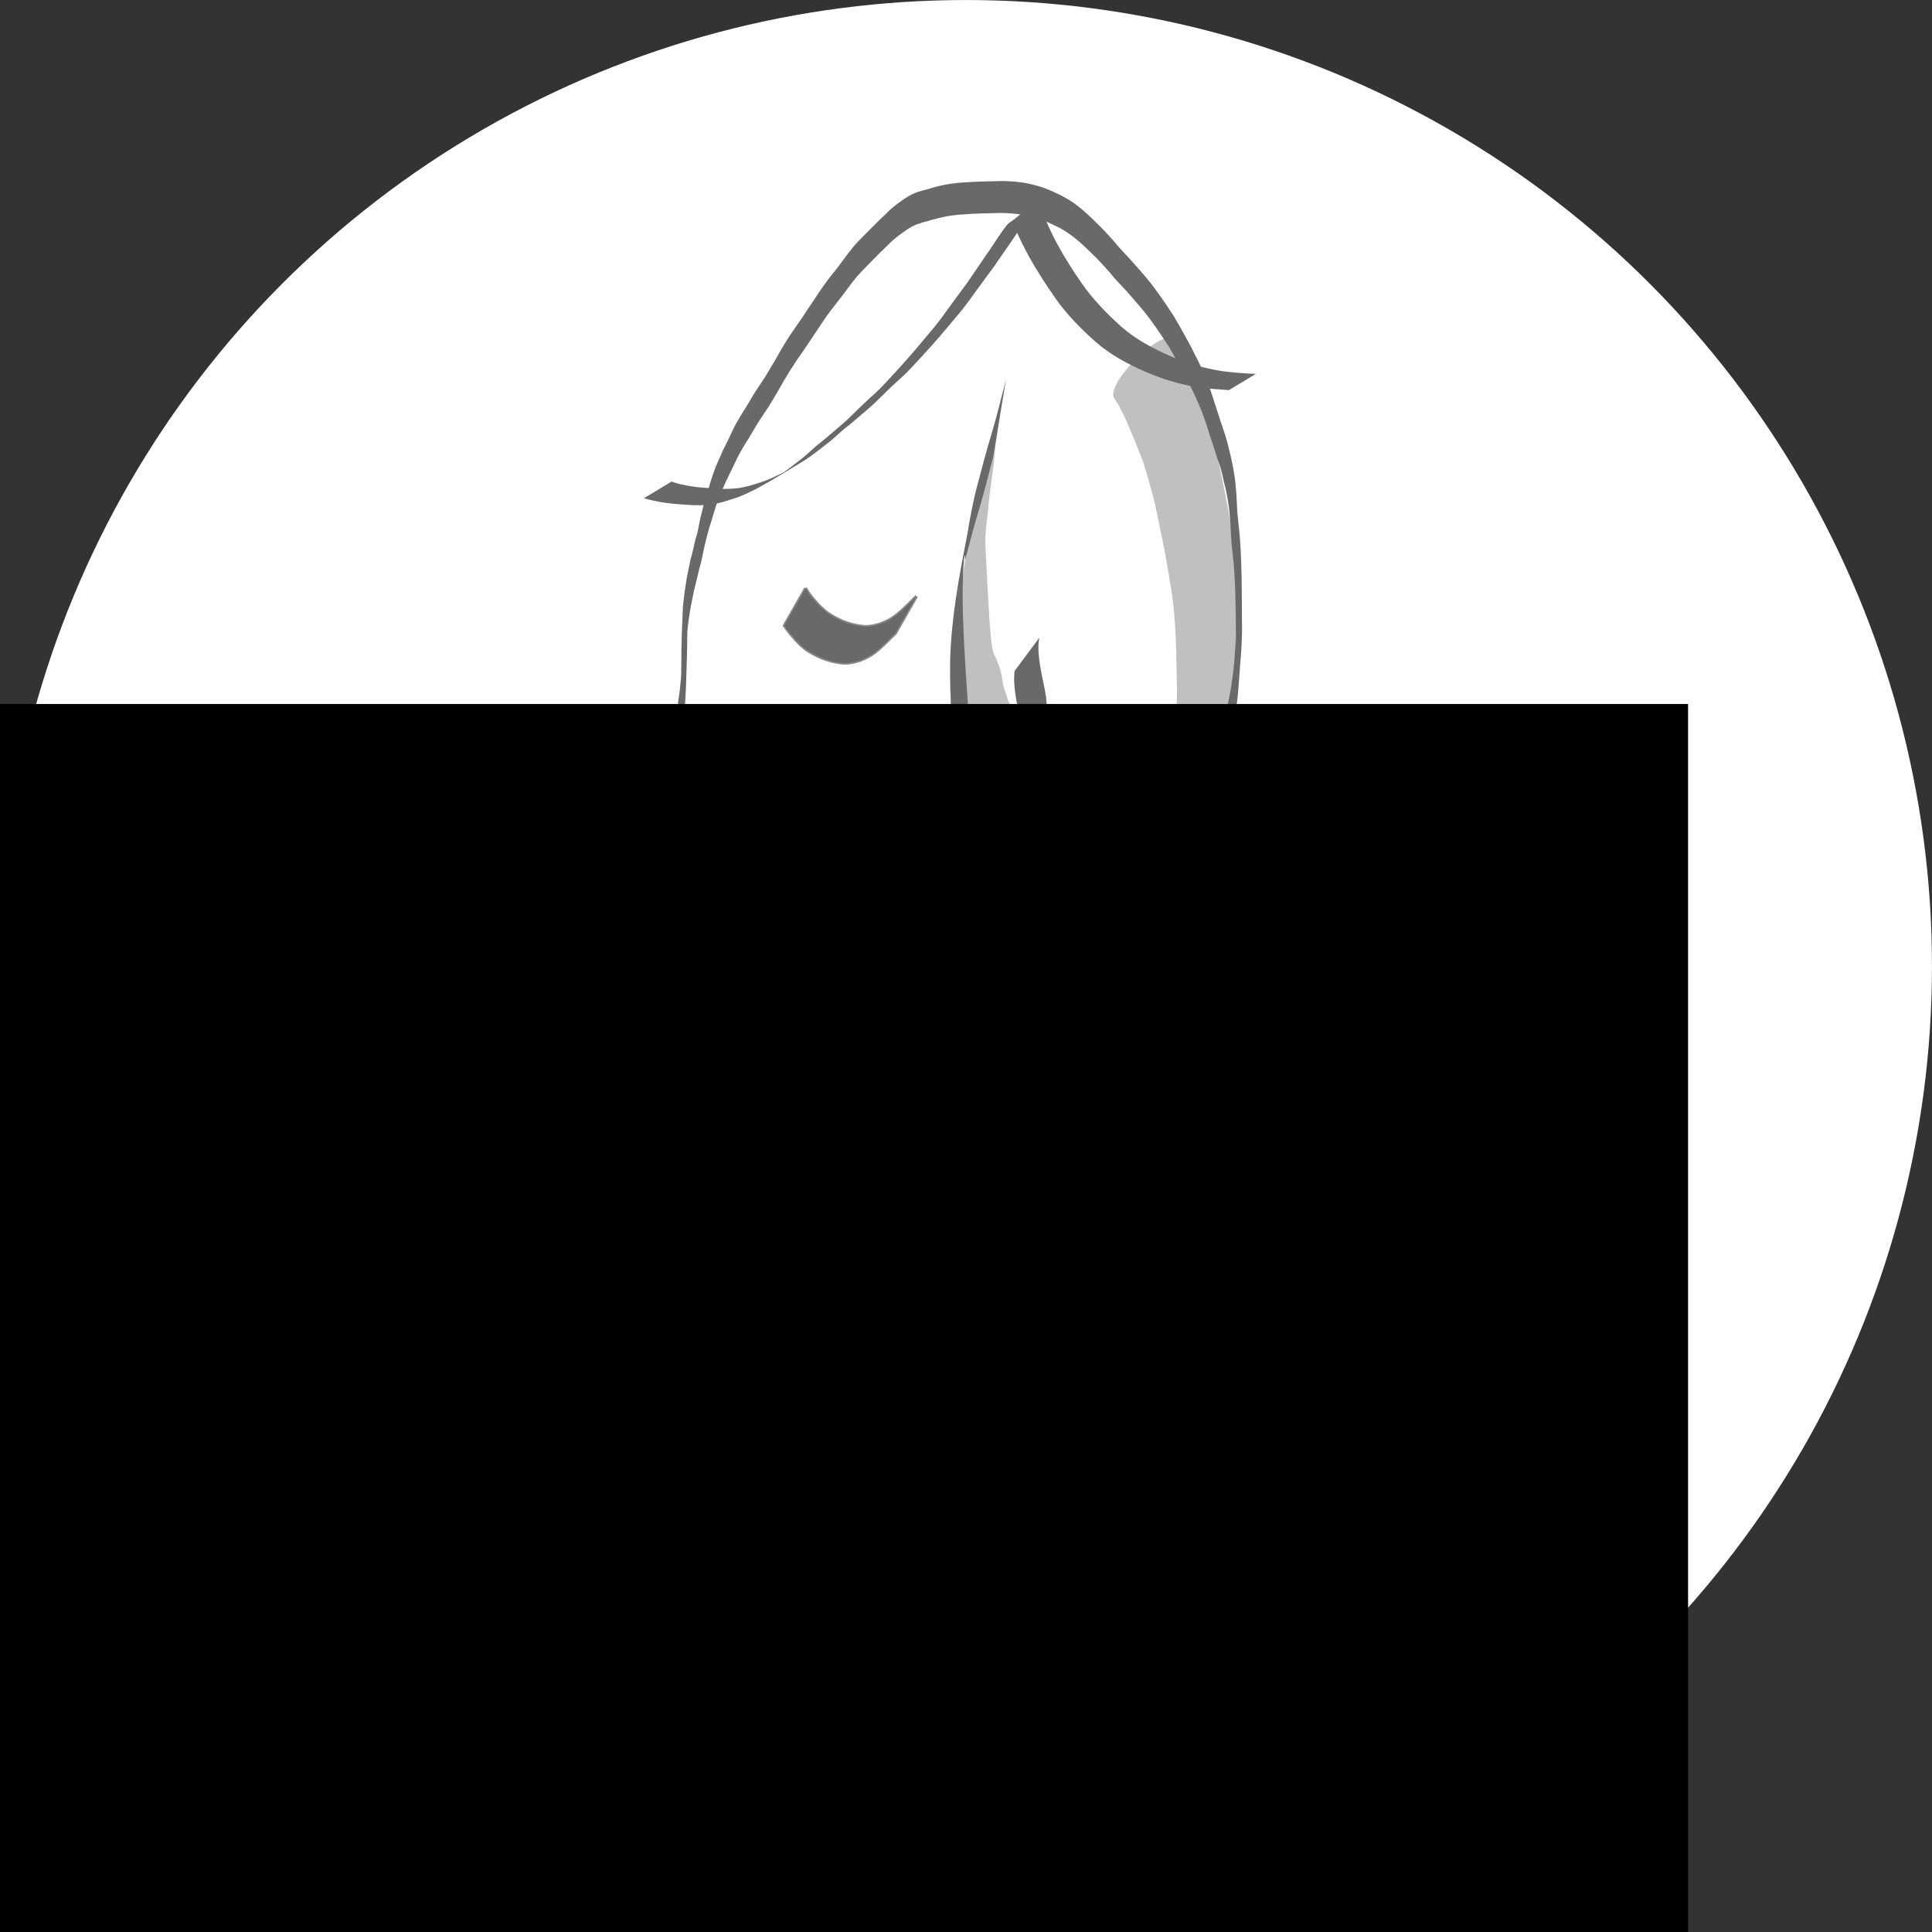 <?xml version="1.0" encoding="UTF-8" standalone="no"?>
<!-- Created with Inkscape (http://www.inkscape.org/) -->

<svg
   xmlns:dc="http://purl.org/dc/elements/1.1/"
   xmlns:cc="http://creativecommons.org/ns#"
   xmlns:rdf="http://www.w3.org/1999/02/22-rdf-syntax-ns#"
   xmlns:svg="http://www.w3.org/2000/svg"
   xmlns="http://www.w3.org/2000/svg"
   xmlns:sodipodi="http://sodipodi.sourceforge.net/DTD/sodipodi-0.dtd"
   xmlns:inkscape="http://www.inkscape.org/namespaces/inkscape"
   width="85.331mm"
   height="85.331mm"
   viewBox="0 0 85.331 85.331"
   version="1.1"
   id="svg8"
   inkscape:version="0.92.4 (5da689c313, 2019-01-14)"
   sodipodi:docname="logotext2-3.svg"
   inkscape:export-filename="K:\dane\HTML\Kulka\grafiki i inne\logo.png"
   inkscape:export-xdpi="96"
   inkscape:export-ydpi="96">
  <rect x="0" y="0" width="85.331" height="85.331" fill="#333333" stroke="none"/>
  <defs
     id="defs2" />
  <sodipodi:namedview
     id="base"
     pagecolor="#ffffff"
     bordercolor="#666666"
     borderopacity="1.0"
     inkscape:pageopacity="0.0"
     inkscape:pageshadow="2"
     inkscape:zoom="0.7"
     inkscape:cx="54.894719"
     inkscape:cy="256.64904"
     inkscape:document-units="mm"
     inkscape:current-layer="layer3"
     showgrid="false"
     inkscape:snap-others="false"
     inkscape:object-nodes="false"
     inkscape:snap-nodes="false"
     inkscape:snap-global="false"
     inkscape:window-width="1680"
     inkscape:window-height="987"
     inkscape:window-x="-8"
     inkscape:window-y="-8"
     inkscape:window-maximized="1"
     fit-margin-top="0"
     fit-margin-left="0"
     fit-margin-right="0"
     fit-margin-bottom="0" />
  <g
     inkscape:groupmode="layer"
     id="layer2"
     inkscape:label="Layer 2"
     style="display:inline"
     transform="translate(95.437,-95.053)" />
  <g
     inkscape:label="Layer 1"
     inkscape:groupmode="layer"
     id="layer1"
     style="display:inline"
     transform="translate(95.437,-95.053)" />
  <g
     inkscape:groupmode="layer"
     id="layer3"
     inkscape:label="Layer 3"
     style="display:inline"
     transform="translate(95.437,-95.053)">
    <g
       id="g862"
       transform="translate(83.388,1.069)">
      <circle
         inkscape:export-ydpi="96"
         inkscape:export-xdpi="96"
         r="42.665"
         cy="136.65"
         cx="-136.16"
         id="path1137"
         style="display:inline;opacity:1;fill:#ffffff;fill-opacity:1;fill-rule:nonzero;stroke:none;stroke-width:0.995;stroke-linecap:round;stroke-miterlimit:4;stroke-dasharray:none;stroke-opacity:0.778" />
      <path
         inkscape:export-ydpi="96"
         inkscape:export-xdpi="96"
         inkscape:connector-curvature="0"
         d="m -134.365,171.041 c 0.343,0.077 0.697,0.067 1.046,0.088 0.49,0.037 0.983,0.045 1.474,0.026 1.418,-0.109 4.307,-0.732 -1.838,0.423 0.754,-0.139 1.473,-0.401 2.181,-0.689 0.835,-0.338 1.616,-0.785 2.379,-1.26 0.792,-0.495 1.512,-1.092 2.221,-1.697 0.788,-0.686 1.503,-1.45 2.212,-2.216 0.7,-0.767 1.376,-1.556 2.064,-2.333 0.501,-0.569 0.984,-1.153 1.479,-1.727 0.277,-0.31 0.546,-0.628 0.818,-0.943 -0.074,-0.778 3.595,-1.126 3.669,-0.348 v 0 c -0.297,0.3 -0.555,0.635 -0.846,0.941 -0.53,0.559 -1.014,1.159 -1.53,1.731 -0.706,0.77 -1.387,1.563 -2.086,2.339 -0.707,0.773 -1.413,1.549 -2.189,2.255 -0.706,0.621 -1.424,1.234 -2.211,1.751 -0.761,0.486 -1.529,0.963 -2.362,1.319 -0.696,0.304 -1.401,0.597 -2.147,0.757 -1.724,0.331 -3.509,0.816 -5.293,0.881 -0.497,-0.001 -0.994,-0.012 -1.49,-0.047 -0.368,-0.015 -0.732,-0.054 -1.097,-0.091 -0.246,-0.752 3.301,-1.912 3.547,-1.16 z"
         id="path1691"
         style="display:inline;opacity:1;fill:#c0c0c0;fill-opacity:1;fill-rule:nonzero;stroke:none;stroke-width:0.181;stroke-linecap:round;stroke-miterlimit:4;stroke-dasharray:none;stroke-opacity:0.778" />
      <path
         inkscape:export-ydpi="96"
         inkscape:export-xdpi="96"
         inkscape:connector-curvature="0"
         d="m -133.725,166.588 c 0.004,-0.33 0.045,-0.658 0.105,-0.982 0.094,-0.452 0.204,-0.901 0.313,-1.349 0.142,-0.533 0.276,-1.068 0.413,-1.602 0.164,-0.615 0.237,-1.248 0.298,-1.881 0.066,-0.779 0.09,-1.56 0.112,-2.341 0.033,-0.855 -0.062,-1.702 -0.186,-2.546 -0.134,-0.908 -0.365,-1.796 -0.61,-2.679 -0.26,-0.915 -0.567,-1.814 -0.877,-2.713 -0.317,-0.903 -0.625,-1.809 -0.903,-2.725 -0.324,-1.015 -0.555,-2.054 -0.768,-3.096 -0.193,-1.086 -0.408,-2.165 -0.708,-3.226 -0.06,-0.179 -0.121,-0.358 -0.181,-0.537 -0.52,-0.552 2.082,-3.004 2.602,-2.452 v 0 c 0.064,0.183 0.128,0.366 0.193,0.549 0.322,1.063 0.549,2.148 0.734,3.242 0.21,1.031 0.429,2.06 0.756,3.062 0.278,0.911 0.587,1.811 0.901,2.71 0.305,0.907 0.625,1.808 0.888,2.729 0.258,0.891 0.502,1.788 0.65,2.705 0.133,0.858 0.256,1.716 0.235,2.588 -0.015,0.782 -0.034,1.564 -0.084,2.345 -0.045,0.641 -0.1,1.283 -0.243,1.911 -0.129,0.535 -0.27,1.066 -0.404,1.599 -0.12,0.435 -0.2,0.88 -0.315,1.316 -0.053,0.3 -0.126,0.602 -0.121,0.907 0.524,0.594 -2.276,3.062 -2.799,2.468 z"
         id="path1703"
         style="display:inline;opacity:1;fill:#c0c0c0;fill-opacity:1;fill-rule:nonzero;stroke:none;stroke-width:0.181;stroke-linecap:round;stroke-miterlimit:4;stroke-dasharray:none;stroke-opacity:0.778" />
      <path
         inkscape:export-ydpi="96"
         inkscape:export-xdpi="96"
         inkscape:connector-curvature="0"
         d="m -126.956,108.969 c 0.223,0.37 0.401,0.765 0.571,1.161 0.237,0.578 0.474,1.156 0.696,1.74 0.215,0.608 0.38,1.232 0.543,1.855 0.157,0.662 0.277,1.333 0.421,1.998 0.127,0.616 0.23,1.236 0.339,1.855 0.104,0.586 0.157,1.178 0.197,1.771 0.04,0.653 0.052,1.306 0.068,1.96 0.013,0.616 0.03,1.231 0.005,1.847 -0.045,0.622 -0.133,1.24 -0.234,1.856 -0.107,0.652 -0.255,1.297 -0.406,1.939 -0.15,0.587 -0.344,1.162 -0.535,1.737 -0.191,0.594 -0.386,1.186 -0.606,1.769 -0.262,0.634 -0.53,1.266 -0.798,1.898 -0.271,0.659 -0.601,1.288 -0.962,1.901 -0.389,0.654 -0.87,1.245 -1.354,1.83 -0.379,0.455 -0.187,0.224 -0.575,0.691 0.466,0.608 -2.401,2.804 -2.867,2.196 v 0 c 0.379,-0.464 0.19,-0.236 0.565,-0.683 0.474,-0.578 0.967,-1.144 1.37,-1.777 0.374,-0.598 0.719,-1.211 0.995,-1.861 0.269,-0.627 0.519,-1.262 0.802,-1.883 0.224,-0.575 0.421,-1.159 0.61,-1.746 0.178,-0.577 0.39,-1.144 0.557,-1.724 0.167,-0.633 0.306,-1.275 0.424,-1.919 0.111,-0.601 0.186,-1.208 0.255,-1.815 0.04,-0.611 0.037,-1.222 0.021,-1.835 -0.01,-0.648 -0.026,-1.296 -0.062,-1.943 -0.036,-0.582 -0.082,-1.165 -0.174,-1.741 -0.1,-0.619 -0.209,-1.236 -0.319,-1.853 -0.138,-0.661 -0.272,-1.323 -0.412,-1.984 -0.157,-0.613 -0.326,-1.223 -0.518,-1.826 -0.213,-0.579 -0.452,-1.148 -0.697,-1.715 -0.155,-0.361 -0.326,-0.721 -0.543,-1.05 -0.562,-0.557 2.063,-3.207 2.625,-2.65 z"
         id="path1705"
         style="display:inline;opacity:1;fill:#c0c0c0;fill-opacity:1;fill-rule:nonzero;stroke:none;stroke-width:0.181;stroke-linecap:round;stroke-miterlimit:4;stroke-dasharray:none;stroke-opacity:0.778" />
      <path
         inkscape:export-ydpi="96"
         inkscape:export-xdpi="96"
         inkscape:connector-curvature="0"
         d="m -149.976,133.1 c 1.061,-0.718 0.147,-0.109 -2.333,2.431 -0.052,0.053 0.104,-0.107 0.153,-0.163 0.06,-0.069 0.118,-0.14 0.175,-0.212 0.19,-0.243 0.208,-0.283 0.382,-0.548 0.485,-0.761 0.884,-1.571 1.24,-2.398 0.262,-0.637 0.447,-1.3 0.616,-1.966 -0.49,-0.583 2.258,-2.892 2.748,-2.309 v 0 c -0.157,0.676 -0.328,1.349 -0.571,2 -0.33,0.833 -0.712,1.645 -1.17,2.416 -0.856,1.494 -2.086,2.617 -3.386,3.803 -0.648,-0.455 1.499,-3.51 2.147,-3.054 z"
         id="path1711"
         style="display:inline;opacity:1;fill:#c0c0c0;fill-opacity:1;fill-rule:nonzero;stroke:none;stroke-width:0.181;stroke-linecap:round;stroke-miterlimit:4;stroke-dasharray:none;stroke-opacity:0.778" />
      <path
         inkscape:export-ydpi="96"
         inkscape:export-xdpi="96"
         inkscape:connector-curvature="0"
         d="m -147.359,152.444 c 1.228,-0.344 3.146,-0.939 -2.498,0.819 -0.113,0.035 0.22,-0.087 0.328,-0.135 0.113,-0.05 0.224,-0.106 0.337,-0.159 0.324,-0.155 0.634,-0.337 0.944,-0.52 0,0 3.586,-0.653 3.586,-0.653 v 0 c -0.31,0.193 -0.62,0.384 -0.944,0.552 -1.599,0.823 -3.336,1.393 -5.101,1.723 0,0 3.35,-1.627 3.35,-1.627 z"
         id="path1723"
         style="display:inline;opacity:1;fill:#c0c0c0;fill-opacity:1;fill-rule:nonzero;stroke:none;stroke-width:0.181;stroke-linecap:round;stroke-miterlimit:4;stroke-dasharray:none;stroke-opacity:0.778" />
      <path
         inkscape:export-ydpi="96"
         inkscape:export-xdpi="96"
         inkscape:connector-curvature="0"
         d="m -135.526,132.424 c -0.038,-0.173 -0.064,-0.382 -0.11,-0.532 -0.047,-0.173 -0.109,-0.297 -0.166,-0.439 -0.05,-0.18 -0.108,-0.336 -0.164,-0.5 -0.057,-0.165 -0.09,-0.401 -0.128,-0.626 -0.041,-0.199 -0.091,-0.366 -0.153,-0.502 -0.047,-0.153 -0.11,-0.258 -0.168,-0.378 -0.06,-0.13 -0.097,-0.334 -0.129,-0.55 -0.032,-0.231 -0.053,-0.491 -0.074,-0.755 -0.02,-0.27 -0.037,-0.549 -0.054,-0.829 -0.017,-0.282 -0.032,-0.568 -0.048,-0.853 -0.015,-0.286 -0.03,-0.574 -0.046,-0.861 -0.015,-0.288 -0.03,-0.576 -0.045,-0.864 -0.019,-0.252 -0.019,-0.558 0.008,-0.934 0.035,-0.382 0.09,-0.812 0.122,-1.187 0.043,-0.402 0.094,-0.823 0.156,-1.267 0.073,-0.468 0.101,-0.833 0.139,-1.22 0.058,-0.427 0.107,-0.835 0.167,-1.266 0.041,-0.325 0.075,-0.634 0.13,-0.992 0,0 1.591,-6.783 1.591,-6.783 v 0 c -0.056,0.355 -0.128,0.745 -0.149,1.021 -0.048,0.405 -0.116,0.856 -0.167,1.269 -0.076,0.479 -0.073,0.767 -0.133,1.21 -0.062,0.44 -0.124,0.88 -0.173,1.29 -0.055,0.425 -0.056,0.723 -0.131,1.197 -0.038,0.389 -0.07,0.765 -0.052,1.006 0.015,0.288 0.03,0.576 0.045,0.864 0.015,0.287 0.03,0.575 0.045,0.861 0.015,0.286 0.031,0.571 0.047,0.854 0.016,0.28 0.033,0.56 0.052,0.832 0.019,0.264 0.038,0.525 0.066,0.764 0.026,0.219 0.055,0.431 0.105,0.579 0.052,0.139 0.126,0.209 0.166,0.384 0.061,0.146 0.126,0.277 0.165,0.489 0.052,0.177 0.067,0.464 0.12,0.636 0.051,0.177 0.119,0.299 0.161,0.502 0.052,0.157 0.123,0.253 0.169,0.43 0.05,0.134 0.085,0.313 0.125,0.477 0,0 -1.493,6.673 -1.493,6.673 z"
         id="path1733"
         style="display:inline;opacity:1;fill:#c0c0c0;fill-opacity:1;fill-rule:nonzero;stroke:none;stroke-width:0.193;stroke-linecap:round;stroke-miterlimit:4;stroke-dasharray:none;stroke-opacity:0.778" />
      <g
         inkscape:export-ydpi="96"
         inkscape:export-xdpi="96"
         transform="matrix(0.669,0,0,0.669,-199.193,39.517)"
         id="g1675">
        <path
           style="opacity:1;fill:#696969;fill-opacity:1;fill-rule:nonzero;stroke:#696969;stroke-width:0.199;stroke-linecap:round;stroke-miterlimit:4;stroke-dasharray:none;stroke-opacity:0.778"
           id="path1079"
           d="m 83.635,120.248 c 0.149,0.296 0.353,0.544 0.563,0.784 0.237,0.291 0.503,0.553 0.786,0.786 0.335,0.245 0.696,0.439 1.066,0.603 0.414,0.179 0.843,0.285 1.282,0.337 0.42,0.067 0.829,-0.029 1.232,-0.151 0.361,-0.133 0.709,-0.308 1.024,-0.55 0.3,-0.236 0.583,-0.499 0.856,-0.774 0.171,-0.165 0.336,-0.338 0.509,-0.501 0,0 -1.397,2.446 -1.397,2.446 v 0 c -0.173,0.153 -0.332,0.322 -0.498,0.483 -0.273,0.275 -0.556,0.539 -0.856,0.774 -0.314,0.24 -0.66,0.414 -1.02,0.544 -0.402,0.121 -0.812,0.211 -1.23,0.146 -0.438,-0.054 -0.867,-0.165 -1.282,-0.337 -0.372,-0.161 -0.736,-0.349 -1.073,-0.591 -0.283,-0.232 -0.549,-0.493 -0.788,-0.782 -0.21,-0.235 -0.407,-0.481 -0.583,-0.75 0,0 1.409,-2.467 1.409,-2.467 z"
           inkscape:connector-curvature="0" />
        <path
           style="opacity:1;fill:#696969;fill-opacity:1;fill-rule:nonzero;stroke:none;stroke-width:1.299;stroke-linecap:round;stroke-miterlimit:4;stroke-dasharray:none;stroke-opacity:0.778"
           id="path1135"
           d="m 78.93,131.382 c 0.057,0.373 0.115,0.745 0.157,1.119 0.029,0.406 0.131,0.804 0.266,1.193 0.129,0.363 0.298,0.713 0.411,1.08 0.112,0.374 0.22,0.752 0.358,1.121 0.121,0.36 0.302,0.701 0.435,1.058 0.114,0.362 0.262,0.715 0.427,1.063 0.224,0.313 0.351,0.659 0.51,0.995 0.113,0.349 0.344,0.647 0.551,0.96 0.166,0.322 0.405,0.611 0.602,0.919 0.234,0.295 0.397,0.621 0.577,0.94 0.148,0.332 0.383,0.627 0.575,0.941 0.151,0.341 0.422,0.627 0.702,0.901 0.27,0.316 0.645,0.543 1.02,0.766 0.072,0.044 0.145,0.088 0.217,0.132 0,0 -0.038,1.823 -0.038,1.823 v 0 c -0.072,-0.043 -0.145,-0.085 -0.217,-0.128 -0.378,-0.218 -0.752,-0.443 -1.021,-0.759 -0.279,-0.274 -0.552,-0.557 -0.702,-0.898 -0.194,-0.313 -0.427,-0.61 -0.575,-0.941 -0.18,-0.318 -0.343,-0.644 -0.577,-0.939 -0.197,-0.308 -0.435,-0.598 -0.602,-0.919 -0.208,-0.313 -0.436,-0.613 -0.551,-0.963 -0.157,-0.336 -0.289,-0.681 -0.51,-0.995 -0.165,-0.348 -0.312,-0.703 -0.427,-1.065 -0.133,-0.356 -0.314,-0.698 -0.435,-1.058 -0.137,-0.37 -0.246,-0.748 -0.358,-1.123 -0.113,-0.367 -0.283,-0.716 -0.411,-1.079 -0.134,-0.392 -0.236,-0.792 -0.266,-1.2 -0.041,-0.363 -0.096,-0.724 -0.157,-1.084 0,0 0.039,-1.86 0.039,-1.86 z"
           inkscape:connector-curvature="0" />
        <path
           style="opacity:1;fill:#696969;fill-opacity:1;fill-rule:nonzero;stroke:none;stroke-width:0.961;stroke-linecap:round;stroke-miterlimit:4;stroke-dasharray:none;stroke-opacity:0.778"
           id="path1202"
           d="m 74.784,113.205 c 0.432,0.169 0.891,0.25 1.347,0.322 0.522,0.077 1.049,0.113 1.576,0.141 0.506,0.048 1.01,0.023 1.517,-0.03 0.498,-0.081 0.985,-0.23 1.467,-0.39 0.538,-0.161 1.042,-0.429 1.55,-0.677 0.082,-0.046 0.165,-0.092 0.247,-0.138 0.557,-0.31 -0.078,0.047 0.476,-0.272 0.079,-0.045 0.316,-0.181 0.238,-0.134 -2.532,1.535 -1.957,1.181 -1.348,0.804 0.441,-0.28 0.845,-0.623 1.265,-0.937 0.447,-0.326 0.849,-0.715 1.266,-1.083 0.388,-0.288 0.749,-0.613 1.119,-0.926 0.441,-0.365 0.875,-0.739 1.279,-1.15 0.442,-0.439 0.889,-0.87 1.356,-1.279 0.468,-0.425 0.893,-0.899 1.324,-1.365 0.406,-0.439 0.804,-0.886 1.198,-1.338 0.375,-0.447 0.759,-0.886 1.128,-1.338 0.437,-0.492 0.827,-1.023 1.211,-1.561 0.432,-0.576 0.846,-1.167 1.28,-1.741 0.358,-0.513 0.705,-1.034 1.059,-1.55 0.298,-0.442 0.609,-0.874 0.895,-1.324 0.258,-0.359 0.485,-0.75 0.786,-1.071 1.354,-0.913 1.803,-1.905 2.266,-0.747 0.234,0.665 0.539,1.294 0.857,1.916 0.513,0.965 1.093,1.884 1.712,2.773 0.735,1.058 1.623,1.976 2.564,2.823 1.009,0.905 2.194,1.514 3.411,2.045 1.045,0.442 2.131,0.753 3.247,0.931 0.754,0.106 1.515,0.158 2.276,0.192 0,0 -1.777,1.072 -1.777,1.072 v 0 c -0.746,-0.055 -1.493,-0.099 -2.231,-0.219 -1.101,-0.193 -2.169,-0.519 -3.2,-0.96 -1.217,-0.532 -2.398,-1.144 -3.409,-2.046 -0.945,-0.846 -1.848,-1.751 -2.588,-2.808 -0.622,-0.888 -1.216,-1.799 -1.751,-2.75 -0.331,-0.612 -0.646,-1.232 -0.919,-1.878 -0.035,-0.071 -0.108,-0.231 -0.158,-0.303 -0.085,-0.12 -0.141,-0.113 -0.14,-0.114 0.575,-0.381 1.169,-0.727 1.753,-1.09 -0.033,0.022 -0.065,0.044 -0.098,0.067 -0.314,0.322 -0.548,0.72 -0.812,1.087 -0.287,0.451 -0.6,0.884 -0.898,1.326 -0.362,0.52 -0.717,1.044 -1.08,1.563 -0.434,0.574 -0.848,1.164 -1.279,1.74 -0.38,0.535 -0.763,1.063 -1.196,1.552 -0.368,0.453 -0.753,0.891 -1.128,1.339 -0.395,0.453 -0.796,0.9 -1.203,1.341 -0.433,0.466 -0.857,0.941 -1.326,1.366 -0.466,0.409 -0.912,0.84 -1.353,1.278 -0.4,0.406 -0.827,0.778 -1.262,1.14 -0.372,0.315 -0.735,0.641 -1.126,0.93 -0.418,0.367 -0.821,0.757 -1.268,1.084 -0.419,0.314 -0.821,0.656 -1.261,0.935 -1.052,0.65 -2.104,1.303 -3.185,1.895 -0.51,0.249 -1.016,0.518 -1.556,0.68 -0.484,0.162 -0.974,0.312 -1.473,0.394 -0.505,0.052 -1.006,0.072 -1.51,0.026 -0.527,-0.029 -1.055,-0.065 -1.577,-0.141 -0.467,-0.073 -0.932,-0.163 -1.385,-0.298 0,0 1.826,-1.102 1.826,-1.102 z"
           inkscape:connector-curvature="0" />
        <path
           style="opacity:1;fill:#696969;fill-opacity:1;fill-rule:nonzero;stroke:none;stroke-width:1.047;stroke-linecap:round;stroke-miterlimit:4;stroke-dasharray:none;stroke-opacity:0.778"
           id="path1260"
           d="m 65.472,179.601 c 0.668,0.664 1.357,1.239 2.043,1.795 0.76,0.561 1.524,1.119 2.287,1.606 0.742,0.447 1.485,0.852 2.221,1.179 0.745,0.333 1.481,0.576 2.209,0.78 0.762,0.22 1.519,0.415 2.271,0.581 0.735,0.171 1.431,0.185 2.137,0.235 0.583,0.003 1.182,0.083 1.797,0.224 0.454,0.155 0.904,0.29 1.356,0.432 0,0 1.702,4.066 1.702,4.066 v 0 c -0.453,-0.143 -0.904,-0.28 -1.36,-0.441 -0.618,-0.146 -1.222,-0.244 -1.809,-0.252 -0.711,-0.068 -1.407,-0.074 -2.143,-0.25 -0.752,-0.168 -1.509,-0.358 -2.269,-0.576 -0.727,-0.205 -1.461,-0.441 -2.205,-0.77 -0.738,-0.331 -1.482,-0.743 -2.225,-1.189 -0.763,-0.49 -1.528,-1.042 -2.288,-1.608 -0.668,-0.545 -1.336,-1.104 -1.998,-1.689 0,0 -1.726,-4.122 -1.726,-4.122 z"
           inkscape:connector-curvature="0" />
        <path
           style="opacity:1;fill:#696969;fill-opacity:1;fill-rule:nonzero;stroke:none;stroke-width:1.065;stroke-linecap:round;stroke-miterlimit:4;stroke-dasharray:none;stroke-opacity:0.778"
           id="path1332"
           d="m 99.059,123.52 c -0.112,0.579 -0.042,1.194 0.047,1.804 0.108,0.704 0.298,1.414 0.401,2.119 0.043,0.692 0.171,1.393 0.252,2.089 0.076,0.689 0.062,1.365 0.029,2.038 -0.038,0.668 -0.114,1.329 -0.195,1.988 -0.029,0.342 -0.091,0.674 -0.174,1.003 0,0 -1.59,2.138 -1.59,2.138 v 0 c 0.081,-0.328 0.14,-0.658 0.171,-0.998 0.081,-0.66 0.157,-1.32 0.195,-1.988 0.033,-0.673 0.047,-1.35 -0.028,-2.039 -0.08,-0.696 -0.21,-1.398 -0.252,-2.09 -0.101,-0.704 -0.291,-1.413 -0.402,-2.117 -0.089,-0.592 -0.157,-1.186 -0.083,-1.755 0,0 1.63,-2.192 1.63,-2.192 z"
           inkscape:connector-curvature="0" />
        <path
           style="opacity:1;fill:#696969;fill-opacity:1;fill-rule:nonzero;stroke:none;stroke-width:1.503;stroke-linecap:round;stroke-miterlimit:4;stroke-dasharray:none;stroke-opacity:0.778"
           id="path1344"
           d="m 96.017,111.569 c -0.292,1.143 -0.585,2.284 -0.916,3.412 -0.348,1.122 -0.632,2.269 -0.941,3.406 0.112,-1.492 -0.617,3.112 -0.369,1.606 1.587,-9.639 0.354,-1.651 -0.293,1.617 -0.42,2.421 0.43,-2.635 0.663,-3.948 0.033,-0.184 -0.044,0.373 -0.062,0.56 -0.055,0.585 -0.076,1.17 -0.094,1.758 -0.025,1.25 0.024,2.501 0.082,3.749 0.064,1.297 0.152,2.593 0.242,3.887 0.077,1.334 0.189,2.659 0.388,3.975 0.215,1.409 0.42,2.816 0.709,4.206 0.284,1.361 0.511,2.735 0.82,4.088 0.283,1.375 0.663,2.716 0.972,4.082 0.294,1.437 0.672,2.846 1.081,4.241 0.4,1.483 0.89,2.925 1.404,4.354 0.546,1.518 1.066,3.049 1.591,4.578 0.477,1.496 1.004,2.964 1.561,4.418 0.506,1.44 0.987,2.895 1.411,4.373 0.385,1.368 0.647,2.777 0.877,4.192 0.254,1.337 0.334,2.69 0.365,4.054 -0.144,2.921 -0.79,5.83 -1.27,8.664 -0.18,1.095 -0.468,2.145 -0.807,3.179 -0.345,1.139 -0.941,2.083 -1.56,3.015 -0.604,0.932 -1.412,1.537 -2.289,2.019 -0.817,0.42 -1.641,0.374 -2.483,0.095 -0.51,-0.195 -0.261,-0.083 -0.746,-0.334 0,0 0.838,-5.046 0.838,-5.046 v 0 c 0.484,0.256 0.236,0.143 0.746,0.337 0.838,0.29 1.657,0.329 2.478,-0.067 0.874,-0.484 1.682,-1.086 2.287,-2.012 0.626,-0.937 1.22,-1.889 1.564,-3.04 0.338,-1.026 0.626,-2.068 0.803,-3.156 -1.441,8.903 -0.446,3.439 -0.39,1.336 -0.031,-1.366 -0.112,-2.721 -0.364,-4.06 -0.23,-1.421 -0.491,-2.838 -0.874,-4.213 -0.421,-1.48 -0.903,-2.935 -1.411,-4.375 -0.555,-1.461 -1.083,-2.935 -1.557,-4.438 -0.527,-1.526 -1.047,-3.056 -1.592,-4.573 -0.522,-1.416 -1.004,-2.854 -1.408,-4.326 -0.409,-1.396 -0.785,-2.808 -1.081,-4.246 -0.311,-1.361 -0.698,-2.695 -0.974,-4.068 -0.308,-1.354 -0.535,-2.728 -0.82,-4.089 -0.293,-1.39 -0.484,-2.801 -0.708,-4.209 -0.207,-1.31 -0.311,-2.63 -0.39,-3.96 -0.091,-1.293 -0.179,-2.587 -0.243,-3.883 -0.058,-1.244 -0.108,-2.491 -0.084,-3.737 0.082,-2.855 0.607,-5.63 1.158,-8.408 0.035,-0.175 0.132,-0.702 0.104,-0.525 -0.236,1.499 -0.987,5.985 -0.729,4.492 0.411,-2.377 0.658,-4.856 1.286,-7.183 0.308,-1.129 0.589,-2.269 0.937,-3.382 0.34,-1.16 0.642,-2.333 0.932,-3.513 0,0 -0.846,5.097 -0.846,5.097 z"
           inkscape:connector-curvature="0" />
        <path
           style="opacity:1;fill:#696969;fill-opacity:1;fill-rule:nonzero;stroke:none;stroke-width:0.874;stroke-linecap:round;stroke-miterlimit:4;stroke-dasharray:none;stroke-opacity:0.778"
           id="path1370"
           d="m 107.788,162.318 c 0.49,0.255 0.971,0.401 1.452,0.576 0.568,0.222 1.114,0.346 1.667,0.498 0.628,0.181 1.242,0.314 1.848,0.424 0.596,0.102 1.182,0.178 1.766,0.246 0.565,0.04 1.148,0.134 1.739,0.241 0.593,0.149 1.177,0.268 1.772,0.424 0.587,0.145 1.186,0.34 1.787,0.546 0.616,0.215 1.238,0.502 1.861,0.81 0.597,0.298 1.184,0.628 1.756,1.063 0.545,0.444 0.984,0.985 1.378,1.54 1.025,1.475 0.994,2.719 1.212,4.088 -0.017,0.512 0.018,0.27 -0.109,0.725 0,0 -0.299,-1.848 -0.299,-1.848 v 0 c 0.126,-0.461 0.091,-0.216 0.107,-0.734 0.472,2.845 0.273,0.817 -0.606,-0.345 -0.397,-0.549 -0.837,-1.081 -1.375,-1.525 -0.57,-0.441 -1.159,-0.776 -1.757,-1.074 -0.623,-0.307 -1.245,-0.595 -1.861,-0.811 -0.602,-0.208 -1.198,-0.392 -1.786,-0.541 -0.595,-0.157 -1.181,-0.283 -1.773,-0.43 -0.589,-0.105 -1.172,-0.196 -1.739,-0.242 -0.583,-0.067 -1.168,-0.14 -1.766,-0.248 -0.607,-0.11 -1.22,-0.242 -1.847,-0.416 -0.552,-0.15 -1.096,-0.265 -1.666,-0.49 -0.481,-0.17 -0.959,-0.326 -1.445,-0.532 0,0 -0.315,-1.944 -0.315,-1.944 z"
           inkscape:connector-curvature="0" />
        <path
           style="opacity:1;fill:#696969;fill-opacity:1;fill-rule:nonzero;stroke:none;stroke-width:0.915;stroke-linecap:round;stroke-miterlimit:4;stroke-dasharray:none;stroke-opacity:0.778"
           id="path1372"
           d="m 80.803,163.971 c -0.364,0.258 -0.747,0.49 -1.133,0.714 -0.443,0.287 -0.944,0.458 -1.426,0.665 -0.474,0.203 -0.959,0.377 -1.444,0.551 -0.514,0.185 -1.038,0.332 -1.567,0.465 -0.516,0.172 -1.056,0.231 -1.588,0.325 -0.483,0.08 -0.97,0.141 -1.457,0.192 -0.508,0.083 -1.019,0.126 -1.532,0.133 -0.523,0.03 -1.046,0.042 -1.568,0.075 -0.514,0.018 -1.024,0.08 -1.521,0.212 -0.436,0.109 -0.845,0.304 -1.236,0.52 -0.416,0.246 -0.811,0.528 -1.177,0.844 -0.609,0.547 -1.645,2.693 -0.084,-0.24 0,0 -0.901,1.744 -0.901,1.744 v 0 c 0.565,-1.119 1.023,-2.356 1.902,-3.28 0.367,-0.317 0.764,-0.598 1.179,-0.848 0.39,-0.218 0.799,-0.412 1.235,-0.518 0.496,-0.126 1.006,-0.185 1.517,-0.204 0.523,-0.034 1.046,-0.046 1.569,-0.077 0.514,-0.007 1.026,-0.049 1.533,-0.135 0.487,-0.051 0.973,-0.115 1.457,-0.19 0.533,-0.087 1.071,-0.147 1.586,-0.319 0.529,-0.133 1.054,-0.281 1.568,-0.467 0.485,-0.177 0.97,-0.352 1.445,-0.554 0.484,-0.204 0.984,-0.378 1.427,-0.667 0.395,-0.232 0.792,-0.465 1.152,-0.75 0,0 -0.934,1.81 -0.934,1.81 z"
           inkscape:connector-curvature="0" />
        <path
           style="opacity:1;fill:#696969;fill-opacity:1;fill-rule:nonzero;stroke:none;stroke-width:0.272;stroke-linecap:round;stroke-miterlimit:4;stroke-dasharray:none;stroke-opacity:0.778"
           id="path908"
           d="m 90.775,146.93 c -0.167,0.558 -0.296,1.136 -0.463,1.696 -0.216,0.814 -0.487,1.598 -0.708,2.409 -0.266,0.752 -0.422,1.562 -0.633,2.342 -0.205,0.693 -0.33,1.425 -0.429,2.167 -0.097,0.884 -0.164,1.777 -0.276,2.655 -0.129,0.9 -0.183,1.828 -0.3,2.733 -0.126,0.976 -0.233,1.96 -0.372,2.931 -0.114,0.956 -0.293,1.885 -0.432,2.831 -0.13,0.891 -0.212,1.8 -0.283,2.712 -0.067,0.886 -0.114,1.779 -0.158,2.672 -0.021,0.429 -0.04,0.859 -0.058,1.289 -0.006,0.145 -0.024,0.58 -0.018,0.435 0.092,-2.305 0.075,-2.876 0.093,-1.731 0.009,0.802 0.05,1.611 0.115,2.425 0.064,0.772 0.094,1.536 0.11,2.297 5.71e-4,0.766 0.068,1.547 0.108,2.322 0.06,0.756 0.123,1.513 0.197,2.272 0.071,0.731 0.18,1.466 0.327,2.204 0.147,0.732 0.347,1.465 0.565,2.196 0.207,0.696 0.381,1.393 0.568,2.089 0.186,0.702 0.409,1.401 0.658,2.098 0.267,0.676 0.543,1.351 0.843,2.021 0.286,0.641 0.584,1.279 0.924,1.903 0.304,0.577 0.662,1.132 1.049,1.667 0.37,0.529 0.822,0.971 1.325,1.355 0.473,0.344 0.982,0.589 1.492,0.816 0.526,0.244 1.063,0.386 1.596,0.483 0.597,0.121 1.162,0.067 1.724,0.025 0.569,-0.071 1.123,-0.185 1.673,-0.306 0.553,-0.112 1.108,-0.228 1.625,-0.418 0.505,-0.175 0.998,-0.375 1.471,-0.605 0.464,-0.245 0.947,-0.461 1.434,-0.668 0.539,-0.228 1.047,-0.506 1.549,-0.792 0.602,-0.303 1.193,-0.623 1.775,-0.957 0.586,-0.339 1.157,-0.7 1.726,-1.064 0.568,-0.409 1.122,-0.836 1.685,-1.253 0.486,-0.371 0.952,-0.769 1.449,-1.128 0.392,-0.328 0.796,-0.642 1.178,-0.982 0.368,-0.304 0.745,-0.601 1.093,-0.929 0.399,-0.293 0.755,-0.633 1.102,-0.985 0.326,-0.366 0.616,-0.766 0.96,-1.113 0.257,-0.277 0.512,-0.559 0.786,-0.817 0,0 0.152,2.702 0.152,2.702 v 0 c -0.264,0.268 -0.523,0.542 -0.779,0.819 -0.329,0.362 -0.629,0.752 -0.965,1.107 -0.35,0.352 -0.727,0.671 -1.112,0.983 -0.359,0.317 -0.726,0.627 -1.098,0.929 -0.394,0.329 -0.784,0.662 -1.193,0.973 -0.486,0.368 -0.963,0.748 -1.449,1.116 -0.565,0.419 -1.119,0.852 -1.699,1.252 -0.572,0.364 -1.146,0.723 -1.736,1.061 -0.585,0.332 -1.181,0.646 -1.775,0.963 -0.509,0.287 -1.026,0.564 -1.572,0.794 -0.485,0.209 -0.959,0.435 -1.427,0.671 -0.487,0.218 -0.978,0.431 -1.493,0.599 -0.533,0.174 -1.089,0.301 -1.651,0.411 -0.561,0.118 -1.123,0.237 -1.705,0.298 -0.582,0.042 -1.17,0.084 -1.788,-0.041 -0.555,-0.102 -1.114,-0.244 -1.663,-0.499 -0.533,-0.235 -1.065,-0.49 -1.563,-0.841 -0.534,-0.393 -1.025,-0.842 -1.423,-1.394 -0.407,-0.535 -0.784,-1.097 -1.092,-1.685 -0.357,-0.625 -0.664,-1.269 -0.95,-1.917 -0.315,-0.672 -0.584,-1.354 -0.868,-2.033 -0.263,-0.7 -0.493,-1.402 -0.687,-2.108 -0.183,-0.696 -0.362,-1.392 -0.559,-2.087 -0.217,-0.736 -0.435,-1.471 -0.591,-2.209 -0.152,-0.742 -0.287,-1.483 -0.353,-2.217 -0.092,-0.764 -0.126,-1.519 -0.213,-2.282 -0.035,-0.775 -0.107,-1.557 -0.116,-2.326 -0.01,-0.758 -0.033,-1.52 -0.093,-2.29 -0.065,-0.818 -0.127,-1.633 -0.129,-2.438 -0.05,-1.749 0.082,-3.45 0.152,-5.165 0.046,-0.892 0.095,-1.783 0.166,-2.667 0.076,-0.911 0.164,-1.818 0.301,-2.707 0.145,-0.941 0.313,-1.873 0.43,-2.825 0.136,-0.974 0.238,-1.96 0.366,-2.938 0.101,-0.911 0.175,-1.833 0.3,-2.736 0.107,-0.883 0.164,-1.783 0.279,-2.663 0.109,-0.742 0.251,-1.468 0.456,-2.165 0.199,-0.784 0.39,-1.572 0.638,-2.33 0.231,-0.809 0.492,-1.603 0.708,-2.42 0.158,-0.573 0.305,-1.153 0.436,-1.739 0,0 0.288,2.746 0.288,2.746 z"
           inkscape:connector-curvature="0" />
        <path
           style="opacity:1;fill:#696969;fill-opacity:1;fill-rule:nonzero;stroke:none;stroke-width:0.27;stroke-linecap:round;stroke-miterlimit:4;stroke-dasharray:none;stroke-opacity:0.778"
           id="path1655"
           d="m 65.641,141.208 c 0.454,0.091 0.912,0.124 1.374,0.112 0.537,-0.043 1.059,-0.173 1.583,-0.29 0.499,-0.103 0.924,-0.345 1.354,-0.602 0.419,-0.284 0.788,-0.633 1.136,-0.999 0.361,-0.348 0.689,-0.719 0.97,-1.134 0.318,-0.375 0.547,-0.808 0.808,-1.221 0.217,-0.396 0.45,-0.781 0.615,-1.202 0.207,-0.391 0.345,-0.812 0.493,-1.228 0.123,-0.454 0.295,-0.89 0.415,-1.345 0.081,-0.454 0.224,-0.891 0.322,-1.342 0.081,-0.465 0.131,-0.931 0.229,-1.393 0.1,-0.463 0.152,-0.934 0.193,-1.405 0.052,-0.502 0.029,-1.01 0.097,-1.51 0.079,-0.474 0.132,-0.951 0.172,-1.43 0.062,-0.848 0.128,-3.107 -0.002,0.554 0.016,-0.526 0.022,-1.052 0.028,-1.578 -0.009,-1.227 0.052,-2.45 0.1,-3.676 0.053,-0.537 0.111,-1.071 0.205,-1.602 0.073,-0.54 0.21,-1.067 0.308,-1.603 0.158,-0.471 0.222,-0.966 0.361,-1.441 0.153,-0.441 0.19,-0.909 0.309,-1.358 0.11,-0.457 0.209,-0.915 0.364,-1.36 0.162,-0.5 0.29,-1.01 0.472,-1.503 0.162,-0.519 0.417,-1 0.627,-1.5 0.2,-0.418 0.421,-0.826 0.603,-1.252 0.211,-0.44 0.456,-0.862 0.714,-1.276 0.305,-0.449 0.549,-0.933 0.849,-1.385 0.294,-0.472 0.63,-0.913 0.895,-1.402 0.269,-0.44 0.534,-0.882 0.776,-1.338 0.273,-0.445 0.541,-0.894 0.845,-1.319 0.299,-0.447 0.621,-0.877 0.904,-1.334 0.297,-0.432 0.588,-0.868 0.874,-1.306 0.316,-0.457 0.654,-0.901 1.007,-1.33 0.331,-0.416 0.624,-0.861 0.961,-1.272 0.296,-0.404 0.662,-0.752 1.014,-1.106 0.454,-0.448 0.892,-0.912 1.364,-1.341 0.394,-0.421 0.869,-0.747 1.347,-1.064 0.426,-0.273 0.908,-0.418 1.397,-0.529 0.448,-0.147 0.906,-0.254 1.37,-0.333 0.498,-0.078 1.002,-0.112 1.505,-0.139 0.523,-0.026 1.047,-0.037 1.57,-0.047 0.514,-0.028 1.023,-7.94e-4 1.533,0.056 0.466,0.042 0.92,0.162 1.368,0.289 0.48,0.14 0.929,0.356 1.379,0.571 0.416,0.21 0.813,0.453 1.18,0.741 0.397,0.317 0.768,0.663 1.131,1.019 0.422,0.41 0.827,0.837 1.217,1.277 0.345,0.426 0.721,0.822 1.098,1.22 0.32,0.366 0.648,0.726 0.962,1.097 0.35,0.408 0.672,0.841 0.985,1.278 0.311,0.451 0.623,0.901 0.919,1.362 0.269,0.451 0.524,0.912 0.778,1.372 0.269,0.467 0.508,0.95 0.748,1.432 0.237,0.456 0.44,0.928 0.636,1.402 0.206,0.496 0.371,1.008 0.531,1.521 0.169,0.526 0.346,1.049 0.513,1.575 0.187,0.523 0.346,1.053 0.465,1.596 0.144,0.562 0.257,1.129 0.342,1.703 0.085,0.592 0.122,1.189 0.152,1.786 0.016,0.641 0.104,1.276 0.167,1.913 0.061,0.644 0.092,1.291 0.115,1.937 0.023,0.647 0.032,1.294 0.04,1.942 0.007,0.683 0.01,1.365 0.013,2.048 0.037,1.366 -0.132,2.718 -0.214,4.077 -0.048,0.67 -0.12,1.344 -0.231,2.007 -0.089,0.641 -0.258,1.266 -0.372,1.902 -0.079,0.623 -0.214,1.236 -0.316,1.856 -0.121,0.533 -0.264,1.06 -0.437,1.579 -0.18,0.612 -0.436,1.198 -0.664,1.793 -0.288,0.699 -0.606,1.386 -0.966,2.051 -0.324,0.621 -0.649,1.241 -1.027,1.832 -0.408,0.681 -0.926,1.284 -1.407,1.913 -0.465,0.646 -0.901,1.311 -1.387,1.941 -0.439,0.592 -0.851,1.203 -1.276,1.805 -0.491,0.785 -1.063,1.51 -1.684,2.196 -0.128,0.128 -0.255,0.256 -0.383,0.384 0,0 -0.1,-2.072 -0.1,-2.072 v 0 c 0.124,-0.128 0.248,-0.257 0.373,-0.385 0.609,-0.695 1.162,-1.431 1.659,-2.211 0.423,-0.606 0.838,-1.218 1.284,-1.808 0.479,-0.632 0.917,-1.294 1.388,-1.932 0.481,-0.627 0.986,-1.239 1.387,-1.923 0.365,-0.593 0.686,-1.211 1.012,-1.827 0.348,-0.667 0.666,-1.351 0.941,-2.052 0.233,-0.594 0.468,-1.188 0.651,-1.799 0.16,-0.518 0.304,-1.041 0.407,-1.574 0.108,-0.618 0.228,-1.233 0.32,-1.854 0.124,-0.633 0.28,-1.259 0.365,-1.899 0.093,-0.665 0.177,-1.333 0.212,-2.004 0.056,-0.848 0.258,-3.59 0.071,0.066 -0.002,-0.682 -0.005,-1.364 -0.012,-2.045 -0.007,-0.647 -0.016,-1.294 -0.036,-1.941 -0.021,-0.645 -0.048,-1.289 -0.103,-1.932 -0.06,-0.638 -0.153,-1.274 -0.178,-1.915 -0.026,-0.595 -0.058,-1.19 -0.133,-1.781 -0.076,-0.572 -0.17,-1.142 -0.329,-1.698 -0.105,-0.543 -0.244,-1.077 -0.445,-1.593 -0.158,-0.529 -0.341,-1.05 -0.514,-1.575 -0.15,-0.511 -0.32,-1.018 -0.51,-1.516 -0.202,-0.469 -0.385,-0.946 -0.62,-1.4 -0.251,-0.475 -0.463,-0.971 -0.743,-1.431 -0.245,-0.462 -0.513,-0.912 -0.762,-1.372 -0.297,-0.458 -0.6,-0.912 -0.909,-1.362 -0.31,-0.433 -0.622,-0.866 -0.969,-1.27 -0.313,-0.37 -0.637,-0.729 -0.95,-1.099 -0.378,-0.4 -0.764,-0.79 -1.105,-1.223 -0.385,-0.439 -0.78,-0.87 -1.202,-1.275 -0.358,-0.351 -0.719,-0.698 -1.111,-1.01 -0.349,-0.288 -0.729,-0.53 -1.13,-0.74 -0.441,-0.207 -0.875,-0.43 -1.344,-0.567 -0.437,-0.124 -0.879,-0.245 -1.333,-0.288 -0.501,-0.057 -1.001,-0.088 -1.505,-0.058 -0.521,0.009 -1.042,0.021 -1.562,0.048 -0.495,0.028 -0.991,0.062 -1.481,0.142 -0.46,0.081 -0.911,0.197 -1.358,0.332 -0.465,0.111 -0.921,0.257 -1.321,0.528 -0.467,0.316 -0.926,0.642 -1.314,1.054 -0.464,0.436 -0.904,0.896 -1.354,1.347 -0.346,0.355 -0.697,0.709 -0.992,1.109 -0.326,0.418 -0.63,0.854 -0.962,1.267 -0.343,0.433 -0.684,0.87 -0.987,1.333 -0.292,0.433 -0.576,0.871 -0.87,1.303 -0.294,0.452 -0.61,0.89 -0.913,1.336 -0.29,0.429 -0.564,0.868 -0.822,1.317 -0.251,0.451 -0.513,0.896 -0.78,1.337 -0.283,0.48 -0.614,0.927 -0.908,1.401 -0.289,0.459 -0.541,0.94 -0.843,1.39 -0.248,0.415 -0.492,0.834 -0.688,1.277 -0.197,0.417 -0.406,0.828 -0.6,1.247 -0.219,0.493 -0.45,0.981 -0.612,1.497 -0.166,0.499 -0.3,1.007 -0.466,1.506 -0.135,0.449 -0.235,0.906 -0.346,1.361 -0.095,0.455 -0.175,0.913 -0.315,1.357 -0.114,0.479 -0.224,0.959 -0.346,1.435 -0.105,0.534 -0.229,1.064 -0.304,1.603 -0.087,0.53 -0.135,1.065 -0.185,1.6 0.11,-3.671 0.036,-1.338 0.047,-0.485 -0.005,0.526 -0.01,1.052 -0.023,1.578 -0.041,1.203 -0.058,2.409 -0.153,3.61 -0.046,0.479 -0.111,0.955 -0.176,1.431 -0.039,0.503 -0.042,1.008 -0.095,1.509 -0.048,0.473 -0.112,0.945 -0.215,1.409 -0.09,0.463 -0.126,0.934 -0.234,1.394 -0.108,0.448 -0.232,0.892 -0.332,1.342 -0.134,0.452 -0.292,0.896 -0.431,1.346 -0.153,0.416 -0.304,0.833 -0.503,1.23 -0.187,0.416 -0.419,0.809 -0.648,1.203 -0.253,0.421 -0.517,0.834 -0.821,1.22 -0.3,0.41 -0.642,0.78 -1.004,1.136 -0.369,0.365 -0.747,0.726 -1.19,1 -0.448,0.266 -0.905,0.494 -1.421,0.6 -0.537,0.12 -1.073,0.249 -1.624,0.291 -0.475,0.012 -0.945,-0.023 -1.415,-0.096 0,0 0.102,-2.123 0.102,-2.123 z"
           inkscape:connector-curvature="0" />
      </g>
      <path
         inkscape:export-ydpi="96"
         inkscape:export-xdpi="96"
         inkscape:connector-curvature="0"
         d="m -138.092,131.21 c -0.046,0.108 -0.126,0.167 -0.204,0.225 -0.109,0.088 -0.227,0.156 -0.361,0.194 -0.139,0.049 -0.294,0.06 -0.459,0.042 -0.168,-0.022 -0.344,-0.076 -0.522,-0.138 -0.172,-0.061 -0.347,-0.139 -0.523,-0.22 -0.029,-0.013 -0.058,-0.028 -0.087,-0.041 -0.058,-0.027 -0.233,-0.127 -0.174,-0.093 1.224,0.704 0.765,0.452 0.495,0.277 -0.177,-0.119 -0.356,-0.267 -0.534,-0.419 -0.026,-0.022 -0.051,-0.045 -0.077,-0.068 0,0 -0.744,-0.298 -0.744,-0.298 v 0 c 0.026,0.024 0.052,0.048 0.078,0.071 0.179,0.155 0.358,0.308 0.537,0.435 0.433,0.305 0.862,0.537 1.282,0.733 0.176,0.079 0.351,0.154 0.523,0.211 0.179,0.058 0.356,0.108 0.522,0.121 0.164,0.007 0.318,-0.011 0.458,-0.063 0.132,-0.047 0.25,-0.122 0.361,-0.211 0.08,-0.066 0.16,-0.134 0.206,-0.254 0,0 -0.778,-0.504 -0.778,-0.504 z"
         id="path1841"
         style="display:inline;opacity:1;fill:#696969;fill-opacity:1;fill-rule:nonzero;stroke:none;stroke-width:0.199;stroke-linecap:round;stroke-miterlimit:4;stroke-dasharray:none;stroke-opacity:0.778" />
    </g>
    <flowRoot
       xml:space="preserve"
       id="flowRoot840"
       style="font-style:normal;font-variant:normal;font-weight:normal;font-stretch:normal;font-size:53.333px;line-height:1;font-family:'Gill Sans MT';-inkscape-font-specification:'Gill Sans MT';letter-spacing:0px;word-spacing:0px;fill:#000000;fill-opacity:1;stroke:none"
       transform="scale(0.265)"><flowRegion
         id="flowRegion842"><rect
           id="rect844"
           width="309.107"
           height="258.599"
           x="-387.899"
           y="476.022" /></flowRegion><flowPara
         id="flowPara846" /></flowRoot>  </g>
</svg>
